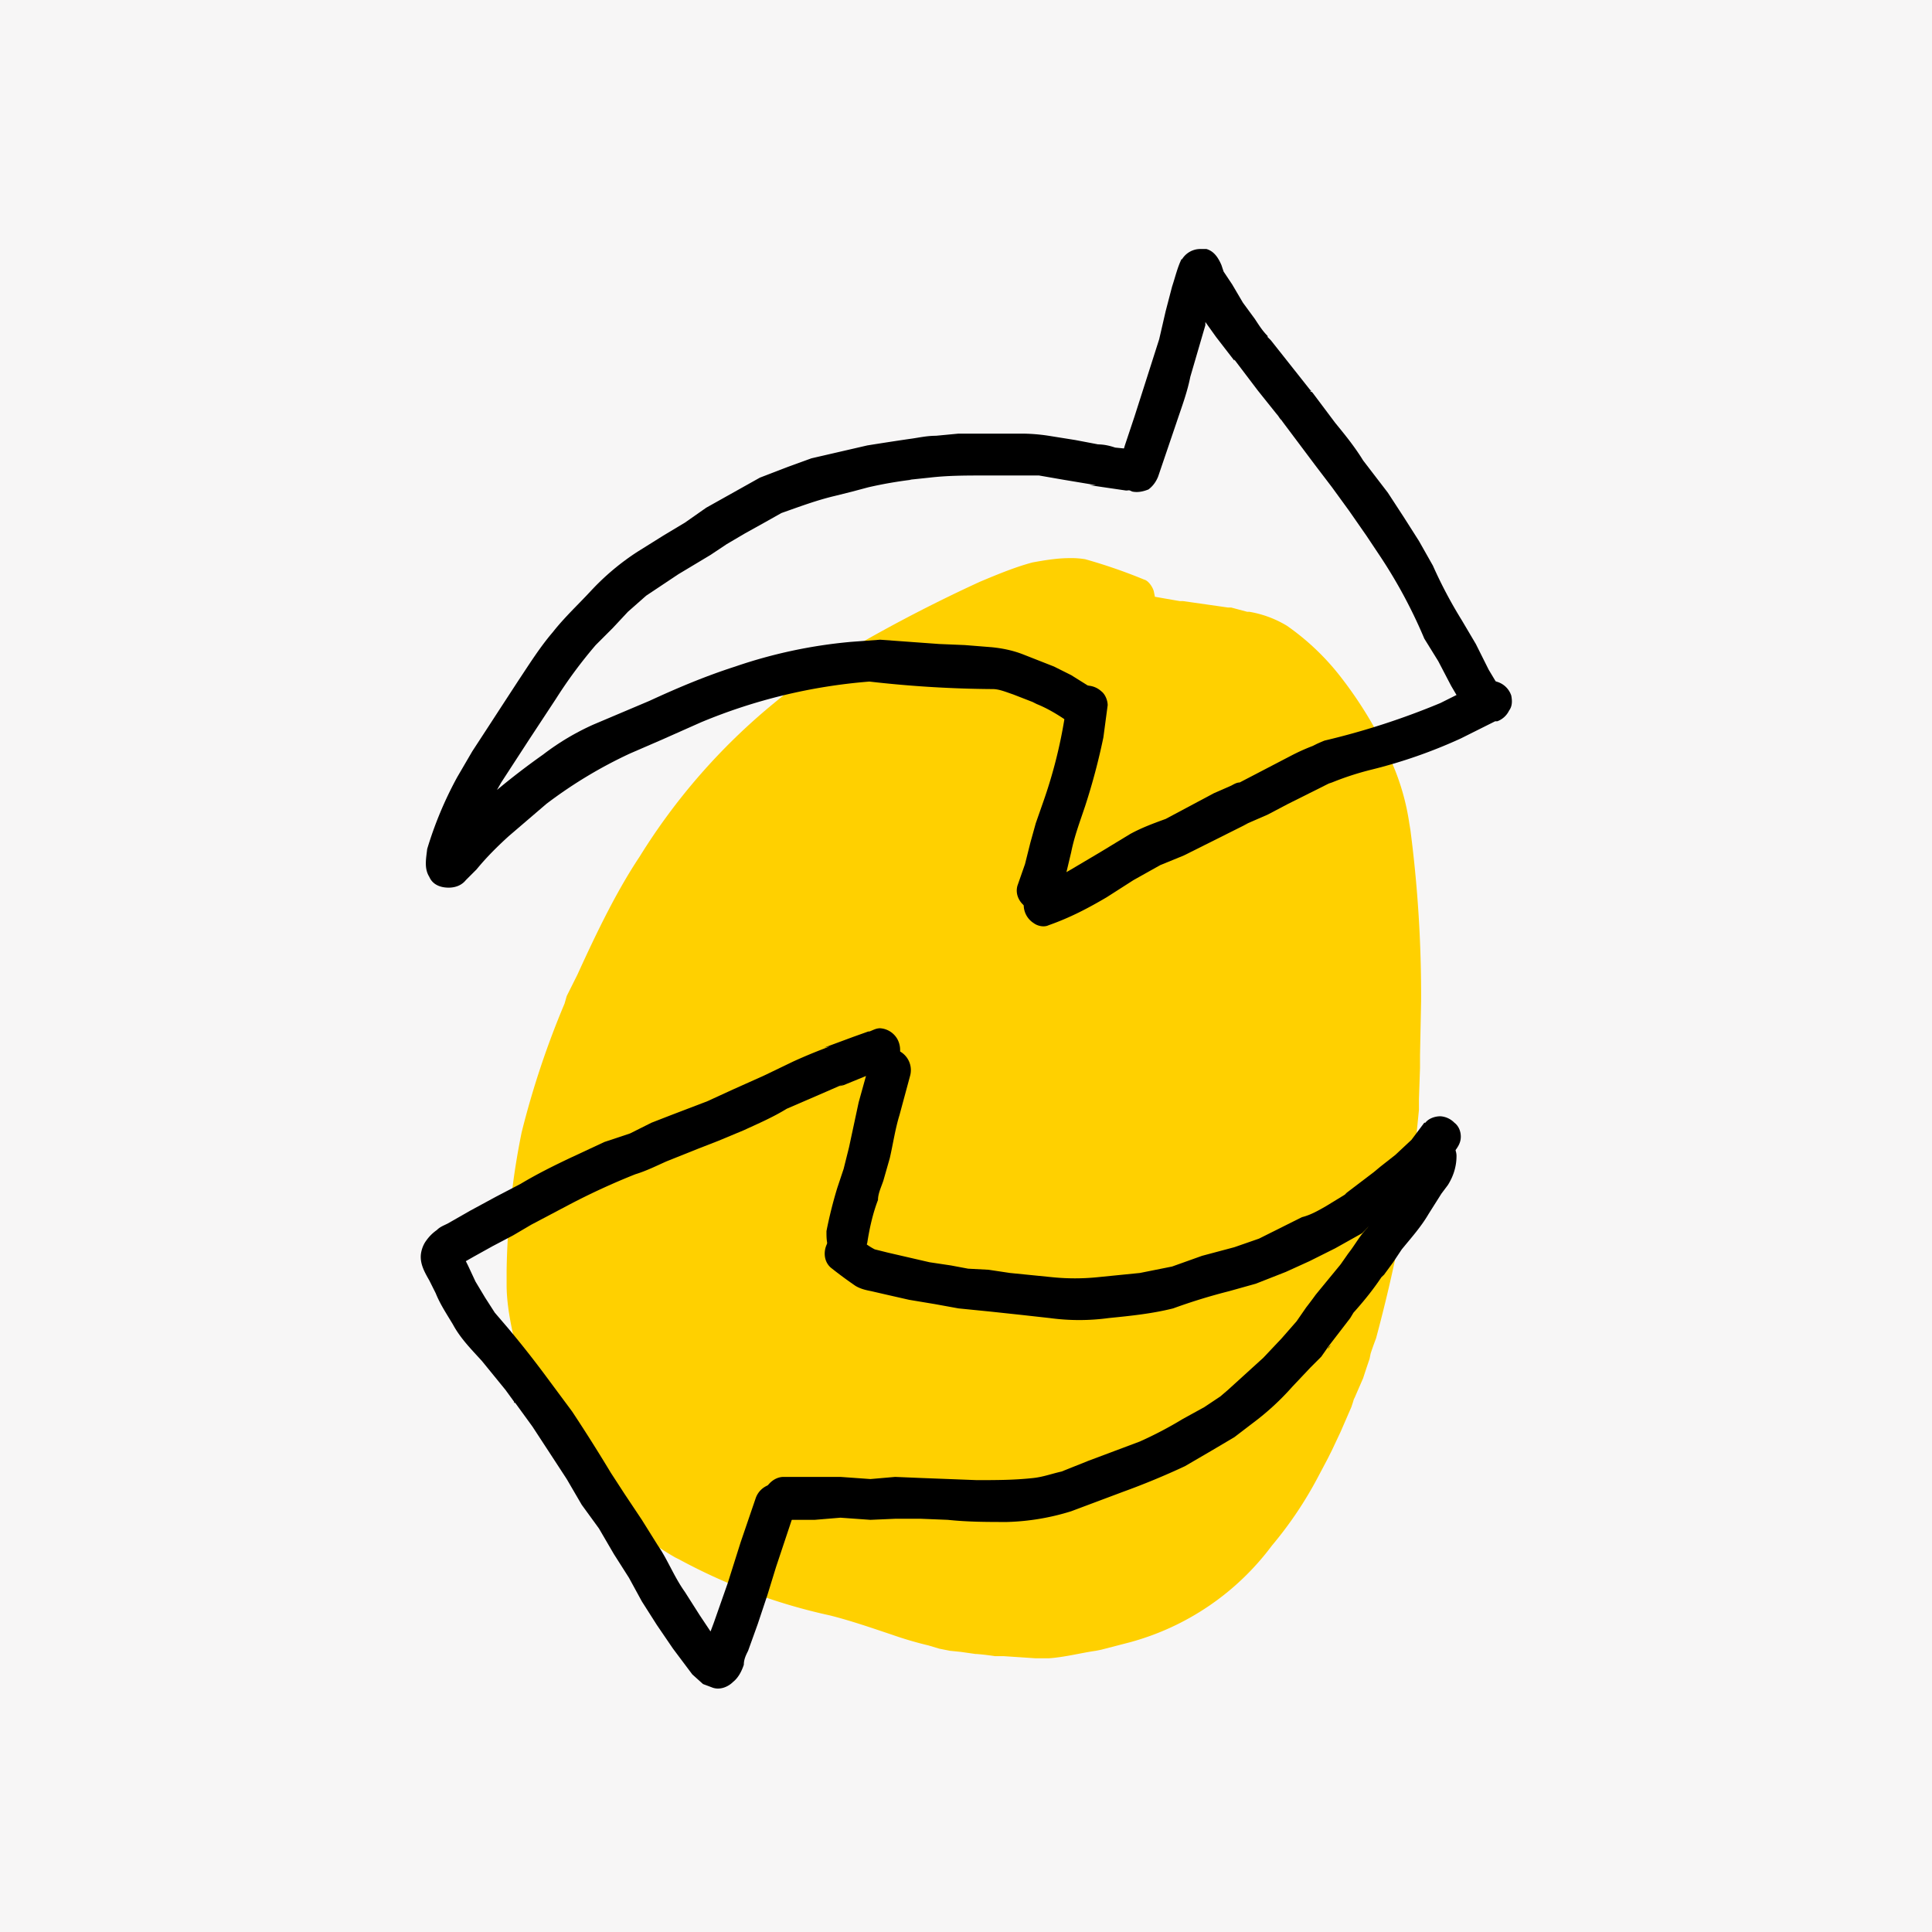 <svg xmlns="http://www.w3.org/2000/svg" width="180" height="180"><rect width="100%" height="100%" fill="#808080" stroke="none"/><g fill="none" fill-rule="evenodd" transform="translate(-1015 -5637)"><rect width="1120" height="1219" x="240" y="5229" fill="#F7F6F6" rx="10"/><path d="M1015 5637h180v180h-180z"/><path fill="#FFD000" d="M1114.6 5689c-1.1 0-2.3.2-3.4.4-1.5.4-3 1-4.9 1.8a140.5 140.5 0 0 0-14 7.4c-1.8 1.2-3.6 2.6-5.3 4a57.9 57.9 0 0 0-12.4 14.2c-2 3-3.8 6.6-5.8 11l-1 2-.2.7a81.6 81.6 0 0 0-4 12 69.6 69.6 0 0 0-1.4 12.9v1.3c0 1.3.2 2.8.6 4.6a30.2 30.2 0 0 0 2.4 6.4l.2.5 1.4 2.3a125.8 125.8 0 0 0 4 5.6 26.1 26.1 0 0 0 7.1 6l.4.2a53.2 53.2 0 0 0 14 5.2c2 .5 4 1.2 5.8 1.8a34 34 0 0 0 3.4 1l1 .3 1 .2 1 .1 1.4.2h.1a24.5 24.5 0 0 1 1.7.2h.8l3 .2h1.2c1.5-.1 3-.5 4.4-.7l.5-.1 2.7-.7a24.5 24.5 0 0 0 13.2-9 36 36 0 0 0 4.3-6.4l.9-1.7.4-.8.8-1.7 1-2.3.3-.9-.2.5 1-2.3a97 97 0 0 1 .6-1.8l.1-.5a31 31 0 0 1 .5-1.4 145.7 145.7 0 0 0 3.8-19.1v-.2l.2-2v-1l.1-2.9v-1.2l.1-5a118.9 118.9 0 0 0-1-16l-.1-.6a22 22 0 0 0-1.6-5.6 38 38 0 0 0-5-8.3 23 23 0 0 0-4.8-4.5 10 10 0 0 0-3.5-1.3h-.2l-1.5-.4h-.3l-4.2-.6h-.3l-2.3-.4-.1-.5c-.1-.4-.5-1-.9-1.1a49.9 49.9 0 0 0-5.5-1.9 8 8 0 0 0-1.5-.1"/><path fill="#000" d="M1116.8 5678.3h0m-8.4-.9h-4.1l-2.1.2c-.9 0-1.7.2-2.5.3a283.4 283.4 0 0 0-3.9.6l-2.6.6-2.6.6-2.2.8-2.6 1-2.5 1.4-2.5 1.4-2 1.4-2 1.2-2.4 1.5a23 23 0 0 0-4.3 3.6c-1.2 1.3-2.5 2.5-3.6 3.9-1.2 1.4-2.2 3-3.2 4.5l-1.5 2.3-1.3 2-1.5 2.3-1.4 2.4a34.8 34.8 0 0 0-2.8 6.7c-.1.9-.3 1.8.2 2.6.3.7 1 1 1.8 1 .6 0 1.2-.2 1.6-.7l1-1c.9-1.1 1.9-2.1 3-3.1l3.5-3a42.3 42.3 0 0 1 7.8-4.7l3-1.3 3.6-1.6a51.2 51.2 0 0 1 15.7-3.8 106.3 106.3 0 0 0 11.5.7c.6 0 1.3.3 1.9.5l1.8.7.4.2c1 .4 2 1 3 1.7.8.6 2 .1 2.6-.7.2-.5.3-1 .2-1.5a2 2 0 0 0-1-1.2l-1.6-1-1.6-.8-2.8-1.1c-1-.4-2-.6-3-.7l-2.5-.2-2.4-.1-5.5-.4-2.7.2a45.7 45.7 0 0 0-10.8 2.3c-2.8.9-5.4 2-8 3.2l-5.2 2.2a23.3 23.3 0 0 0-4.7 2.8 68 68 0 0 0-4.3 3.3l.4-.7 1.3-2 1.3-2 2.5-3.8a43.4 43.4 0 0 1 3.7-5l1.6-1.6 1.4-1.5 1.7-1.5 3-2 3-1.8 1.5-1 1.7-1 1.8-1 1.6-.9c1.7-.6 3.3-1.2 5-1.6l1.6-.4 1.5-.4a39 39 0 0 1 4-.7h-.2l1.9-.2c1.7-.2 3.4-.2 5.2-.2h5l2.3.4 3 .5h-.6l3.4.5c.5 0 1-.2 1.4-.6a2 2 0 0 0 0-2.7 2 2 0 0 0-1.4-.6l-1-.1c-.6-.2-1.1-.3-1.7-.3h.1l-2.1-.4-2.5-.4a17 17 0 0 0-2.4-.2h-1.9"/><path fill="#000" d="M1137.2 5673.5l-.1-.2v.2zm-2.6 2.9l.2.2-.2-.2zm-9.5-15.3c-.4.8-.6 1.7-.9 2.6l-.6 2.3-.6 2.6-1.5 4.7-.8 2.5-.9 2.7-.6 2c-.2.4-.1 1 .1 1.4.3.4.7.7 1.2.9.5.1 1 0 1.5-.2.4-.3.7-.7.9-1.2l1.7-5c.5-1.5 1-2.8 1.3-4.3l1.4-4.8v-.3l1 1.4 1.7 2.2v-.1l2.2 2.9 2 2.5-.3-.4.5.7-.1-.2.2.3 3 4 1.6 2.1 1.6 2.2 1.6 2.3 1.4 2.1a46.4 46.4 0 0 1 4 7.5l1.3 2.1 1.2 2.3 1 1.7a2 2 0 0 0 1.8 1.4c1 0 2-.9 2-2 0-.6-.4-1.1-.7-1.6l-.6-1-1.2-2.4-1.3-2.2a42.4 42.4 0 0 1-2.7-5.1l-1.3-2.3-1.4-2.2-1.5-2.3-2.3-3c-.8-1.3-1.7-2.4-2.6-3.5l-2.1-2.8-.1-.1.3.4-.3-.4-3.8-4.8-.3-.3v-.1c-.5-.5-.8-1-1.2-1.6l-1.1-1.5-1-1.7-.8-1.2-.2-.6c-.3-.7-.7-1.3-1.4-1.5h-.5a2 2 0 0 0-1.8 1z"/><path fill="#000" d="M1138.7 5710h-.1.1m.5-.2h-.1.1m14.2-9.3l-2.4 1.1-1.8.9a69.5 69.5 0 0 1-10.8 3.5 19.7 19.7 0 0 0-.7.3l-.4.2a18.8 18.8 0 0 0-2 .9l-4.8 2.5c-.3 0-.6.2-.8.3l-1.6.7-1.5.8-3 1.6c-1.1.4-2.2.8-3.3 1.4l-2.8 1.7-2.7 1.6a24.4 24.4 0 0 1-3 1.5c-.6.2-1 .4-1.2.9a2 2 0 0 0 .7 2.6c.4.3 1 .4 1.4.2 2-.7 3.7-1.6 5.4-2.6l2.5-1.6 2.5-1.4 2.2-.9 2-1 4-2-.5.2 2.3-1 1.9-1 3.8-1.9.3-.1a27 27 0 0 1 3.7-1.2 47 47 0 0 0 8.3-2.9l3.2-1.6h.2a2 2 0 0 0 1.1-1c.3-.4.3-.9.2-1.4a2 2 0 0 0-2.4-1.3"/><path fill="#000" d="M1115 5701.4c-.5.4-.6.8-.6 1.4l-.2 1a45 45 0 0 1-2 7.9l-.7 2-.5 1.8-.5 2-.7 2c-.3 1 .4 2 1.4 2.3 1 .3 2-.3 2.4-1.3l.7-2 .5-2.1c.3-1.5.8-2.8 1.3-4.3a60 60 0 0 0 1.7-6.4l.4-3c0-.4-.2-1-.6-1.3a2 2 0 0 0-2.7 0M1096 5736.1l-1 3.6-.9 4.2-.5 2-.6 1.8a41.1 41.1 0 0 0-1 4c0 .6 0 1 .2 1.6.3.4.7.7 1.2.9 1 .2 2.1-.4 2.4-1.4.2-1.3.5-2.7 1-4 0-.6.3-1.2.5-1.8l.6-2.1c.3-1.3.5-2.7.9-4l1-3.7a2 2 0 0 0-1.9-2.5 2 2 0 0 0-1.8 1.4"/><path fill="#000" d="M1063 5767.7l-.3-.3.3.3m3-2.3l.2.3-.2-.3m30-32.3h-.1l-1.4.5-2.7 1 .5-.1a48.8 48.8 0 0 0-3.4 1.4l-2.7 1.3-2.9 1.3-2.4 1.1-3.4 1.3-1.8.7-2 1-2.4.8-3 1.4c-1.7.8-3.3 1.6-4.8 2.5l-2.3 1.2-2.4 1.3-2.1 1.2c-.4.2-.7.3-1 .6a4 4 0 0 0-1 1c-.3.4-.5 1-.5 1.5 0 .8.4 1.5.8 2.2l.6 1.2c.4 1 1 1.9 1.6 2.9.7 1.3 1.7 2.3 2.7 3.4l2.2 2.7.8 1.1v.1h.1l1.6 2.2 1.7 2.6 1.5 2.3 1.4 2.4 1.6 2.2 1.4 2.4 1.4 2.2 1.2 2.2 1.4 2.2 1.5 2.2 1.8 2.4 1 .9.8.3c.7.3 1.5 0 2-.5.5-.4.8-1 1-1.6 0-.5.2-.9.4-1.3l.9-2.5.9-2.7.8-2.6 1.8-5.4c.3-1-.3-2-1.3-2.3a2 2 0 0 0-2.4 1.3l-1.4 4.1-1.2 3.8-1.3 3.7-.3.8-1-1.5-1.4-2.2c-1-1.4-1.6-3-2.5-4.3l-1.5-2.4-1.6-2.4-1.3-2a155 155 0 0 0-3.6-5.7l-2.3-3.1a95.3 95.3 0 0 0-3.7-4.7l-1.2-1.4-.9-1.4-.9-1.5-.7-1.5-.2-.4.7-.4 1.8-1 1.9-1 1.7-1 3.6-1.9a64.6 64.6 0 0 1 6.1-2.8c1-.3 2-.8 2.9-1.2l3-1.2 1.8-.7 2.4-1c1.3-.6 2.7-1.2 4-2l3.7-1.6 1.6-.7-.4.2.4-.1 2.2-.9 2.1-.7c1-.5 1.2-1.8.7-2.7a2 2 0 0 0-1.6-1c-.4 0-.7.2-1 .3"/><path fill="#000" d="M1132.7 5752.3h-.1.1m15-10.7l-1.2 1.6-1.5 1.4-1.4 1.1-.6.5-2.5 1.9a3 3 0 0 0-.2.2l-1.8 1.1c-.7.4-1.4.8-2.2 1l-4 2-2.3.8-3 .8-2.8 1-3 .6-4 .4a21 21 0 0 1-4.1 0l-4-.4-2-.3-1.9-.1-1.6-.3-2-.3-2.6-.6-1.3-.3-1.2-.3a6 6 0 0 1-1.4-1 2 2 0 0 0-1.3-.6 2 2 0 0 0-1.4.6c-.7.7-.8 2 0 2.7a39.6 39.6 0 0 0 2.3 1.7c.5.3 1 .4 1.5.5l1.3.3 2.2.5 2.4.4 2.2.4 3 .3 2.8.3 2.7.3a20.4 20.4 0 0 0 5.5 0c2-.2 4-.4 6-.9a53.6 53.6 0 0 1 5.2-1.6l2.5-.7 2.8-1.1 2.2-1 2.4-1.2 2.5-1.4.4-.4.2-.2a2.9 2.9 0 0 0 .4-.2l.3-.3 3-2.2a123.4 123.4 0 0 0 2.3-1.9c.5-.4.8-1 1.2-1.4l.8-1c.3-.4.6-.8.6-1.4 0-.5-.2-1-.6-1.3a2 2 0 0 0-1.3-.6c-.5 0-1.1.2-1.4.6"/><path fill="#000" d="M1138.8 5762.5l-.1.2.3-.4-.2.2zm-3-2.4l-.2.3.2-.3zm11-15V5745.3zm0-.4v.3l-.7 1-.8 1.2-.7 1.2-.6 1c-.6.6-1.1 1.2-1.6 2-.6.6-1 1.3-1.5 2l-.3.4-.7 1-2.3 2.8a38.7 38.7 0 0 1-.9 1.2l-.9 1.3-1.4 1.6-1.7 1.8-3.3 3-.7.6-1.5 1-2 1.1a36 36 0 0 1-4 2.1l-4.8 1.8-2.5 1c-.9.2-1.7.5-2.6.6-1.8.2-3.5.2-5.3.2l-5.2-.2-2.4-.1-2.3.2-2.8-.2h-5.3c-1 0-1.9 1-1.9 2a2 2 0 0 0 2 2h2.8l2.4-.2 2.8.2 2.3-.1h2.4l2.5.1c1.9.2 3.7.2 5.5.2a22 22 0 0 0 6-1l4.8-1.8a69.8 69.8 0 0 0 5.8-2.4l2.4-1.4 2.2-1.3 1.7-1.3a24.3 24.3 0 0 0 3.7-3.4l1.7-1.8 1-1 .7-1 2-2.6.3-.5c.9-1 1.8-2.1 2.6-3.3l.3-.3-.3.4 1.1-1.5.8-1.2c.9-1.1 1.8-2.1 2.5-3.3l1.2-1.9.6-.8c.5-.8.8-1.7.8-2.7 0-1-1-1.9-2-1.9s-1.9.9-1.9 2z"/></g></svg>